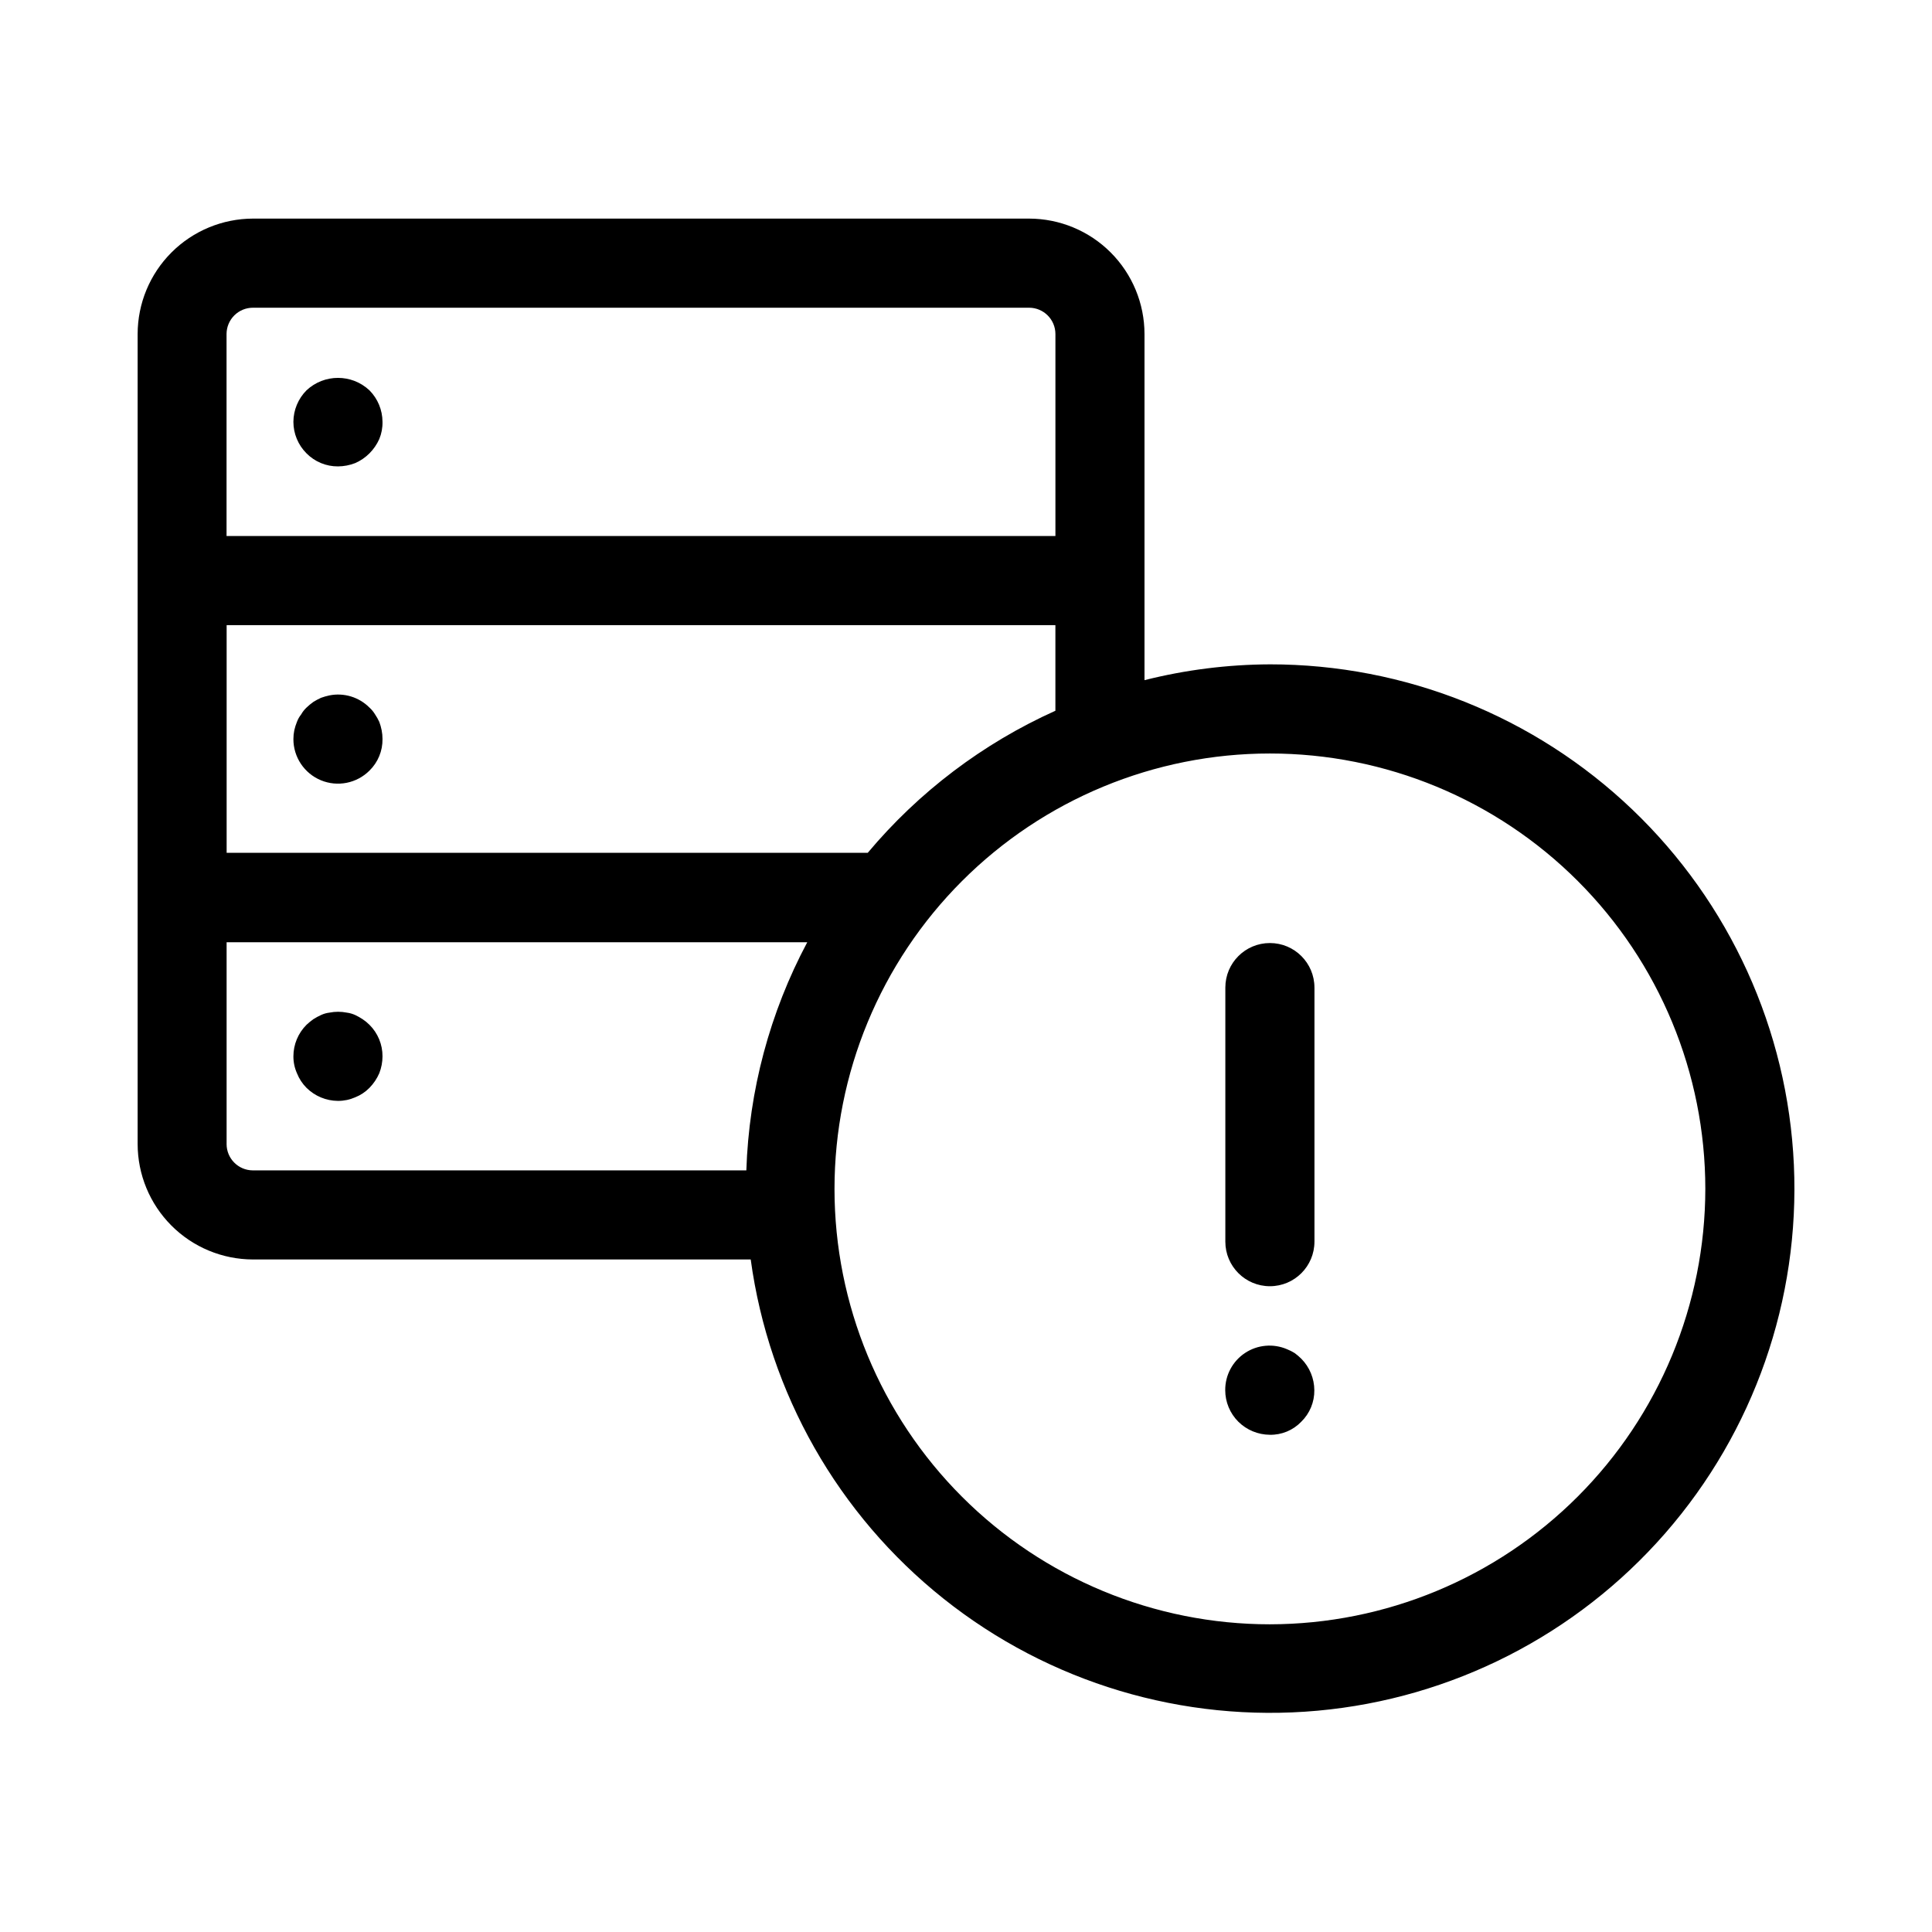 <?xml version="1.0" encoding="UTF-8"?>
<!-- Uploaded to: SVG Repo, www.svgrepo.com, Generator: SVG Repo Mixer Tools -->
<svg fill="#000000" width="800px" height="800px" version="1.1" viewBox="144 144 512 512" xmlns="http://www.w3.org/2000/svg">
 <path d="m480.55 320.06c-11.211 0.043-22.375 1.449-33.246 4.188v-91.727c-0.008-8.109-3.234-15.887-8.969-21.621-5.734-5.734-13.512-8.961-21.621-8.969h-205.65c-8.109 0.012-15.887 3.238-21.621 8.973s-8.961 13.508-8.969 21.617v214.63c0 8.109 3.215 15.883 8.941 21.625 5.723 5.742 13.492 8.977 21.602 8.996h131.93c4.836 35.438 23.148 67.645 51.133 89.918 27.98 22.273 63.473 32.898 99.09 29.664 35.617-3.234 68.617-20.078 92.129-47.027 23.512-26.949 35.723-61.93 34.098-97.656-1.629-35.727-16.969-69.449-42.832-94.152s-60.258-38.477-96.02-38.461zm-106.6 49.949h-169.89v-60.34h219.63v22.688c-19.203 8.641-36.207 21.512-49.734 37.652zm-162.89-144.46h205.66c3.852 0.004 6.969 3.125 6.977 6.973v53.531h-219.66v-53.531c0.004-1.855 0.746-3.633 2.059-4.941 1.316-1.309 3.102-2.039 4.957-2.031zm-7.008 221.61v-53.453h153.88c-9.938 18.652-15.461 39.336-16.145 60.457h-130.81c-3.844-0.027-6.941-3.16-6.93-7.004zm276.49 127.3c-30.602 0-59.953-12.156-81.59-33.793-21.641-21.637-33.797-50.984-33.801-81.586 0-30.602 12.152-59.949 33.789-81.59s50.984-33.801 81.586-33.805c30.598-0.004 59.949 12.145 81.59 33.781 21.645 21.633 33.805 50.98 33.812 81.582-0.027 30.598-12.191 59.934-33.824 81.57-21.633 21.637-50.969 33.809-81.562 33.84zm-255.32-310.32c-2.215-2.211-3.465-5.215-3.469-8.348 0.016-3.129 1.262-6.125 3.469-8.344 4.691-4.406 12-4.406 16.691 0 2.203 2.223 3.441 5.219 3.453 8.344 0.035 1.566-0.254 3.121-0.855 4.566-0.629 1.41-1.508 2.691-2.598 3.781-1.09 1.094-2.375 1.973-3.789 2.59-1.453 0.566-3.004 0.863-4.566 0.871-3.129 0.02-6.137-1.23-8.336-3.461zm19.918 73.367c0.152 0.777 0.23 1.566 0.227 2.359 0.039 3.141-1.207 6.16-3.453 8.352-3.379 3.379-8.461 4.391-12.875 2.562-4.41-1.828-7.289-6.137-7.285-10.914 0-0.793 0.082-1.582 0.242-2.359 0.172-0.754 0.406-1.492 0.699-2.207 0.262-0.711 0.637-1.375 1.113-1.965 0.375-0.672 0.855-1.285 1.414-1.812 0.57-0.543 1.172-1.047 1.812-1.504 0.656-0.41 1.34-0.773 2.047-1.094 0.715-0.258 1.449-0.469 2.195-0.629 3.863-0.781 7.859 0.434 10.637 3.227 0.582 0.527 1.082 1.137 1.488 1.812 0.422 0.625 0.793 1.281 1.109 1.965 0.27 0.719 0.48 1.453 0.629 2.207zm0.227 86.434c-0.004 1.531-0.297 3.051-0.855 4.481-0.621 1.434-1.504 2.746-2.598 3.863-1.074 1.098-2.363 1.953-3.789 2.519-1.438 0.629-2.992 0.953-4.566 0.945-3.125-0.02-6.117-1.262-8.336-3.465-1.098-1.102-1.957-2.418-2.527-3.863-0.629-1.41-0.949-2.938-0.941-4.481 0-3.133 1.25-6.141 3.469-8.352 0.57-0.535 1.176-1.035 1.812-1.488 0.656-0.418 1.34-0.789 2.047-1.109 0.695-0.324 1.434-0.535 2.195-0.629 1.535-0.309 3.117-0.309 4.652 0 0.758 0.102 1.5 0.312 2.195 0.629 0.684 0.32 1.34 0.691 1.969 1.109 0.656 0.434 1.266 0.93 1.82 1.488 2.223 2.207 3.469 5.215 3.453 8.352zm243.49 80.137c2.195 2.223 3.438 5.219 3.453 8.344 0.039 3.137-1.211 6.152-3.453 8.344-2.176 2.277-5.207 3.535-8.355 3.465-3.125-0.02-6.117-1.262-8.336-3.465-2.215-2.211-3.465-5.211-3.469-8.344-0.031-3.965 1.945-7.676 5.25-9.867 3.301-2.188 7.488-2.562 11.129-0.996 0.711 0.281 1.395 0.629 2.039 1.031 0.617 0.453 1.199 0.949 1.742 1.488zm3.488-98.352v67.328h-0.004c0 6.519-5.285 11.809-11.805 11.809-6.523 0-11.809-5.289-11.809-11.809v-67.328c0-6.523 5.285-11.809 11.809-11.809 6.519 0 11.805 5.285 11.805 11.809z"/>
</svg>